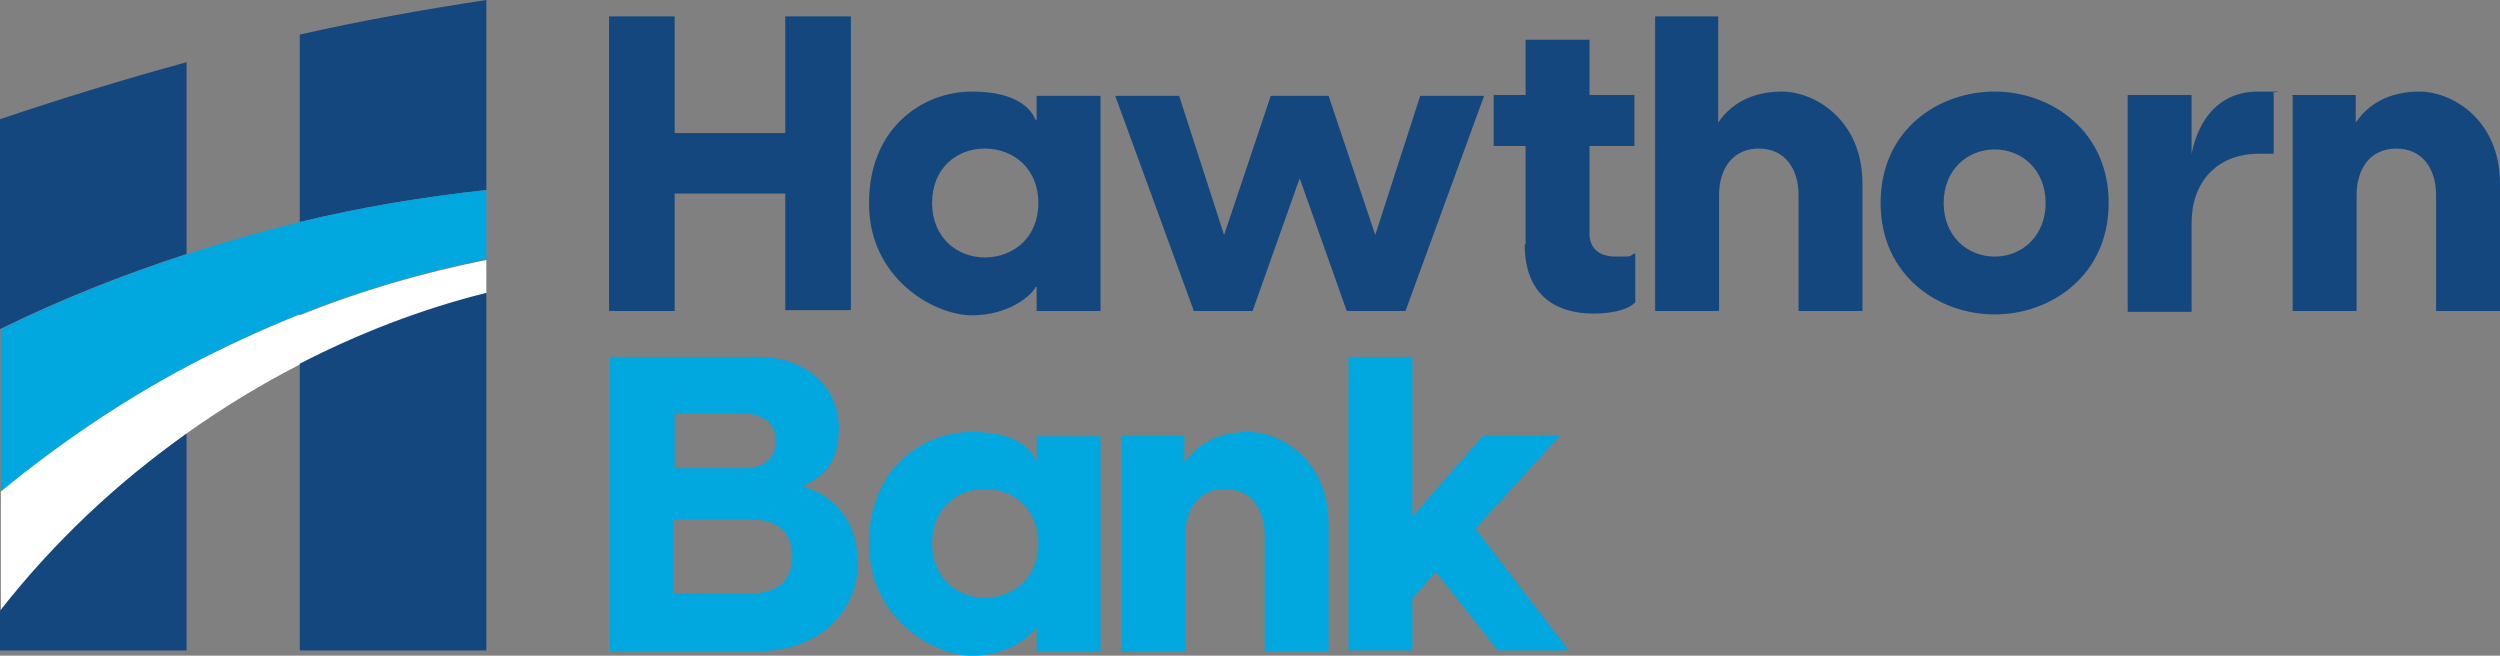 <svg id="Layer_2" xmlns="http://www.w3.org/2000/svg" viewBox="0 0 289.4 75.9"><rect x="0" y="0" width="289.4" height="75.9" fill="#808080" stroke="none"/><defs><style>.cls-1{fill:#00a8df}.cls-2{fill:#15477f}</style></defs><g id="Layer_1-2" data-name="Layer_1"><g id="Layer_1-3" data-name="Layer_1"><g id="Layer_1-2"><path class="cls-2" d="M21.6 25.1V7.2c-7.3 2-14.5 4.2-21.6 6.6v24.3c6.9-3.4 14.2-6.3 21.6-8.7v-4.3zm13.1.6c7-1.7 14.3-2.9 21.6-3.7V0C49 1.1 41.8 2.4 34.7 4v21.7z"/><path class="cls-1" d="M34.7 25.7c-4.4 1.1-8.7 2.3-13 3.7C14.3 31.8 7 34.7.1 38.1v18.8C6.8 51.4 14 46.5 21.7 42.4c4.2-2.2 8.5-4.3 13-6 6.9-2.7 14.1-4.9 21.6-6.4v-8c-7.4.8-14.6 2-21.6 3.7z"/><path d="M34.7 36.4c-4.5 1.8-8.8 3.8-13 6C14 46.5 6.8 51.4.1 56.9v13.9C6.3 62.9 13.6 56 21.7 50.1c4.1-2.9 8.5-5.6 13-7.9 6.8-3.5 14-6.3 21.6-8.2v-3.9c-7.5 1.5-14.7 3.6-21.6 6.4v-.1z" fill="#fff"/><path class="cls-2" d="M17.3 75.3h4.3V50.2C13.5 55.9 6.2 62.8 0 70.7v4.6h17.3zm17.4 0h21.6V33.9c-7.6 1.9-14.8 4.7-21.6 8.2v33.2zm56.2-52.9H78.1V36h-7.6V1.9h7.6v13.5h12.8V1.9h7.6v34h-7.6V22.3v.1zm9.7 1.1c0-8.7 6.2-12.9 11.9-12.9s7 2.4 7.4 3.3h.1v-2.8h7.4V36H120v-2.8h-.1c-.4.9-3 3.3-7.4 3.3s-11.9-4.3-11.9-12.9v-.1zm13.4 6.3c3.3 0 6.2-2.3 6.2-6.3s-2.9-6.3-6.2-6.3-6.1 2.3-6.1 6.3 2.9 6.3 6.1 6.3zm36.5-9.3L145 36h-6.8l-9.1-24.9h7.4l5.2 16.1 5.4-16.1h6.7l5.4 16.1 5.2-16.1h7.4L162.7 36h-6.8l-5.5-15.5h.1zm26.1 7.8V16.9h-3.7V11h3.7V4.6h7.4V11h5.2v5.9H184v10.2c0 1.2.7 2.6 3 2.6s1.4 0 2.3-.4V35c-1 1-3.1 1.3-4.8 1.3-4.6 0-8-2.3-8-8h.1zm14.9-26.4h7.4v12.3c1.4-2.1 3.8-3.6 7.4-3.6s9.3 3.1 9.3 10.7V36h-7.4V22.6c0-3.1-1.6-5.4-4.6-5.4s-4.6 2.3-4.6 5.4V36h-7.4V1.9h-.1zm26.2 21.6c0-8.5 6.7-12.9 13.2-12.9s13.2 4.5 13.2 12.9-6.7 12.9-13.2 12.9-13.2-4.5-13.2-12.9zm13.2 6.2c3.2 0 5.9-2.4 5.9-6.2s-2.7-6.2-5.9-6.2-5.9 2.4-5.9 6.2 2.7 6.2 5.9 6.2zM246.3 11h7.4v6.8c.8-4 3.2-7.2 7.7-7.2s1.2 0 1.8.2v7h-1.7c-4.9 0-7.8 3.3-7.8 8v10.3h-7.4V11zm19 0h7.4v3.2c1.4-2.1 3.8-3.6 7.4-3.6s9.3 3.1 9.3 10.7V36H282V22.6c0-3.1-1.6-5.4-4.6-5.4s-4.6 2.3-4.6 5.4V36h-7.4V11.1l-.1-.1z"/><path class="cls-1" d="M70.5 41.3h17.2c5.6 0 9.4 3.5 9.4 8.2s-2.3 5.8-4.2 6.8c3.2.9 6.4 3.6 6.4 8.9s-4.1 10.2-11.8 10.2H70.6v-34l-.1-.1zm15.7 12.9c2.4 0 3.6-1.3 3.6-3.2s-1.3-3.1-3.7-3.1h-8v6.3h8.1zm.7 14.5c3.3 0 4.8-1.7 4.8-4.3s-1.5-4.3-4.9-4.3H78v8.6h8.9zm13.7-5.8c0-8.7 6.2-12.9 11.9-12.9s7 2.4 7.4 3.3h.1v-2.8h7.4v24.9H120v-2.8h-.1c-.4.9-3 3.3-7.4 3.3s-11.9-4.3-11.9-12.9v-.1zm13.4 6.3c3.3 0 6.2-2.3 6.2-6.3s-2.9-6.3-6.2-6.3-6.1 2.3-6.1 6.3 2.9 6.3 6.1 6.3zm15.7-18.8h7.4v3.2c1.4-2.1 3.8-3.6 7.4-3.6s9.3 3.1 9.3 10.7v14.7h-7.4V62c0-3.1-1.6-5.4-4.6-5.4s-4.6 2.3-4.6 5.4v13.4h-7.4V50.5l-.1-.1zm26.4-9.1h7.4v18.5l8.2-9.4h8.9l-9.8 10.8 10.8 14.1h-8.2l-7.2-9.1-2.7 3.1v6h-7.4v-34z"/></g></g></g></svg>